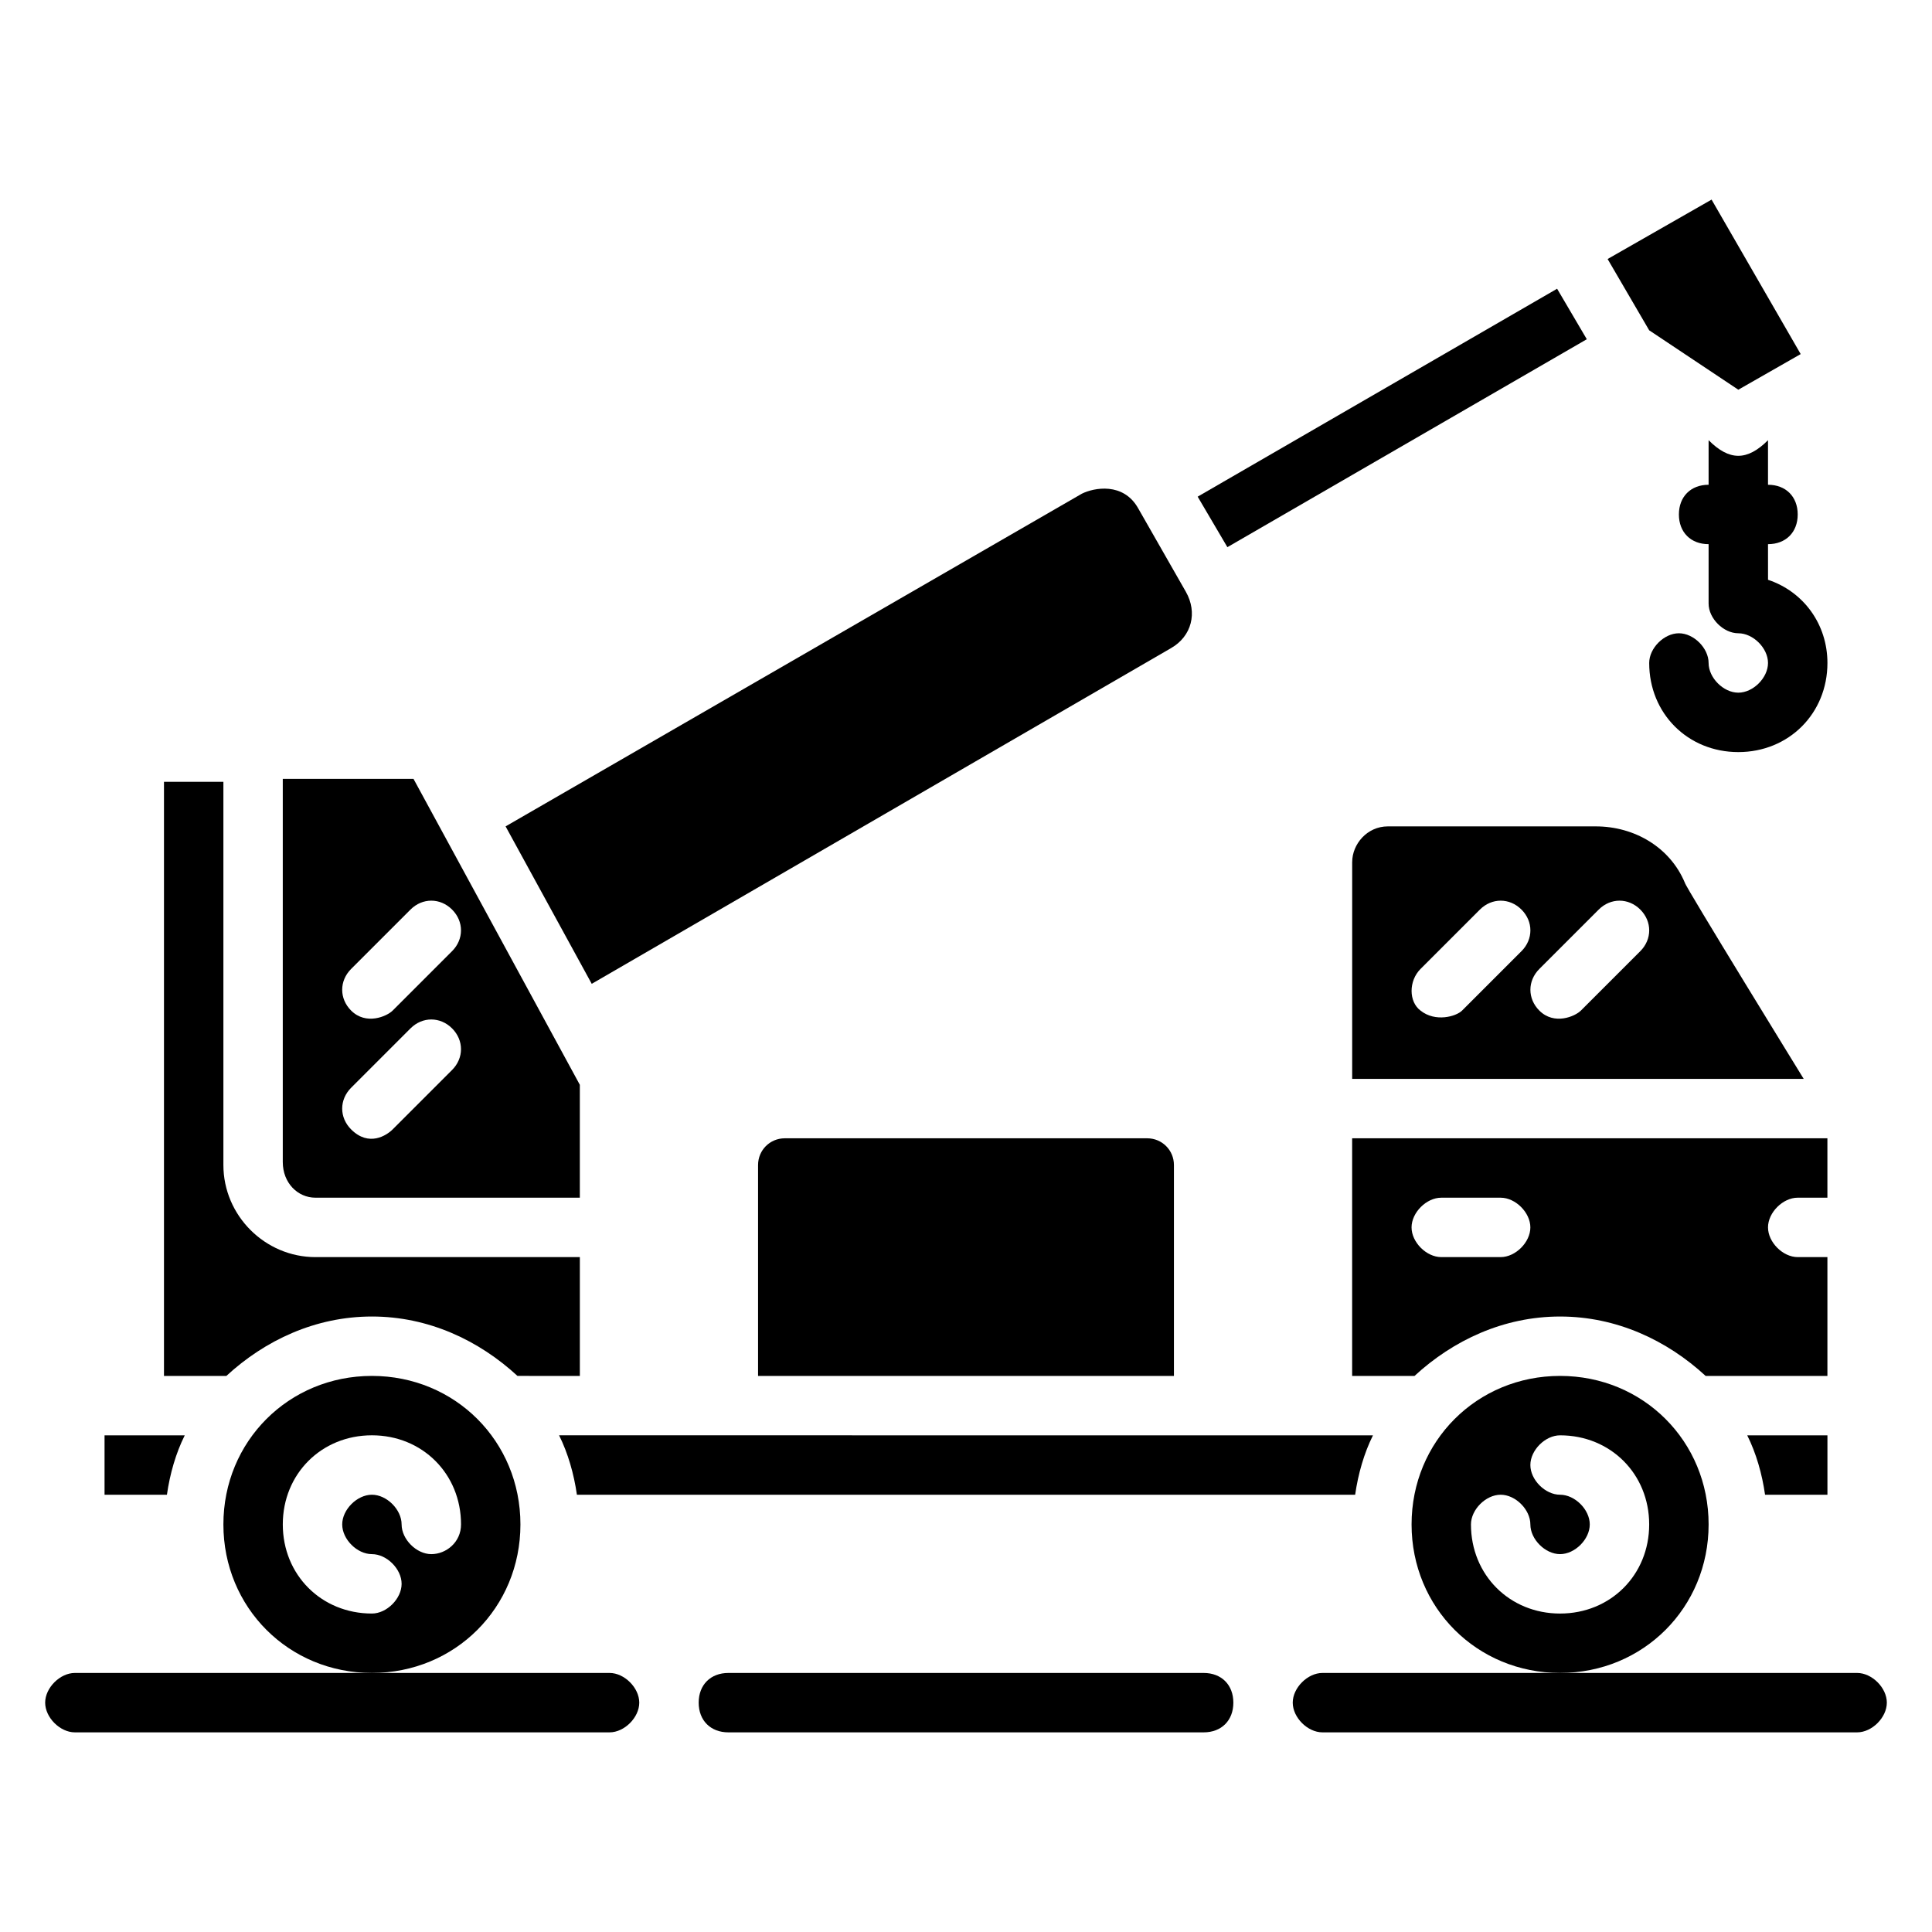 <?xml version="1.0" encoding="UTF-8"?>
<!-- Uploaded to: SVG Repo, www.svgrepo.com, Generator: SVG Repo Mixer Tools -->
<svg fill="#000000" width="800px" height="800px" version="1.1" viewBox="144 144 512 512" xmlns="http://www.w3.org/2000/svg">
 <g>
  <path d="m305.54 587.35h-141.7c-3.938 0-7.871 3.938-7.871 7.871 0 3.938 3.938 7.871 7.871 7.871h141.7c3.938 0 7.871-3.938 7.871-7.871 0.004-3.934-3.934-7.871-7.867-7.871z"/>
  <path d="m636.16 587.35h-141.7c-3.938 0-7.871 3.938-7.871 7.871 0 3.938 3.938 7.871 7.871 7.871h141.7c3.938 0 7.871-3.938 7.871-7.871 0.004-3.934-3.934-7.871-7.867-7.871z"/>
  <path d="m612.54 288.21c4.723 0 7.871-3.148 7.871-7.871s-3.148-7.871-7.871-7.871v-11.809c-5.512 5.512-10.234 5.512-15.742 0v11.809c-4.723 0-7.871 3.148-7.871 7.871s3.148 7.871 7.871 7.871v15.742c0 3.938 3.938 7.871 7.871 7.871 3.938 0 7.871 3.938 7.871 7.871 0 3.938-3.938 7.871-7.871 7.871-3.938 0-7.871-3.938-7.871-7.871 0-3.938-3.938-7.871-7.871-7.871-3.938 0-7.871 3.938-7.871 7.871 0 13.383 10.234 23.617 23.617 23.617 13.383 0 23.617-10.234 23.617-23.617 0-10.234-6.297-18.895-15.742-22.043z"/>
  <path d="m281.92 547.99c0-22.043-17.32-39.359-39.359-39.359-22.043 0-39.359 17.32-39.359 39.359 0 22.043 17.32 39.359 39.359 39.359 22.043 0 39.359-17.316 39.359-39.359zm-23.617 7.871c-3.938 0-7.871-3.938-7.871-7.871 0-3.938-3.938-7.871-7.871-7.871-3.938 0-7.871 3.938-7.871 7.871 0 3.938 3.938 7.871 7.871 7.871 3.938 0 7.871 3.938 7.871 7.871 0 3.938-3.938 7.871-7.871 7.871-13.383 0-23.617-10.234-23.617-23.617 0-13.383 10.234-23.617 23.617-23.617 13.383 0 23.617 10.234 23.617 23.617 0 4.727-3.938 7.875-7.875 7.875z"/>
  <path d="m192.96 524.38h-21.254v15.742h16.531c0.785-5.508 2.359-11.016 4.723-15.742z"/>
  <path d="m242.56 492.89c14.957 0 28.34 6.297 38.574 15.742l16.531 0.004v-31.488h-70.062c-13.383 0-24.402-11.02-24.402-24.402v-101.55h-15.746v157.44h16.531c10.234-9.445 23.617-15.746 38.574-15.746z"/>
  <path d="m448.02 445.66h-96.039c-3.938 0-7.086 3.148-7.086 7.086v55.891h110.21v-55.891c0-3.938-3.148-7.086-7.082-7.086z"/>
  <path d="m296.88 540.12h206.25c0.789-5.512 2.363-11.02 4.723-15.742l-215.69-0.004c2.359 4.727 3.934 10.234 4.723 15.746z"/>
  <path d="m596.8 547.99c0-22.043-17.32-39.359-39.359-39.359-22.043 0-39.359 17.32-39.359 39.359 0 22.043 17.32 39.359 39.359 39.359 22.039 0 39.359-17.316 39.359-39.359zm-39.363 23.617c-13.383 0-23.617-10.234-23.617-23.617 0-3.938 3.938-7.871 7.871-7.871 3.938 0 7.871 3.938 7.871 7.871 0 3.938 3.938 7.871 7.871 7.871 3.938 0 7.871-3.938 7.871-7.871 0-3.938-3.938-7.871-7.871-7.871-3.938 0-7.871-3.938-7.871-7.871 0-3.938 3.938-7.871 7.871-7.871 13.383 0 23.617 10.234 23.617 23.617 0.004 13.379-10.23 23.613-23.613 23.613z"/>
  <path d="m628.29 540.12v-15.742h-21.254c2.363 4.723 3.938 10.234 4.723 15.742z"/>
  <path d="m620.41 461.4h7.871v-15.742h-125.95v62.977h16.531c10.234-9.445 23.617-15.742 38.574-15.742 14.957 0 28.34 6.297 38.574 15.742h32.273v-31.488h-7.871c-3.938 0-7.871-3.938-7.871-7.871-0.004-3.938 3.934-7.875 7.867-7.875zm-78.719 15.746h-15.742c-3.938 0-7.871-3.938-7.871-7.871 0-3.938 3.938-7.871 7.871-7.871h15.742c3.938 0 7.871 3.938 7.871 7.871 0 3.934-3.934 7.871-7.871 7.871z"/>
  <path d="m502.34 372.45v57.465h119.66s-31.488-51.168-31.488-51.957c-3.938-9.445-13.383-14.957-23.617-14.957h-55.105c-5.512 0.004-9.445 4.727-9.445 9.449zm65.336 12.598c3.148-3.148 7.871-3.148 11.02 0 3.148 3.148 3.148 7.871 0 11.02l-15.742 15.742c-1.574 1.574-7.086 3.938-11.02 0-3.148-3.148-3.148-7.871 0-11.02zm-47.23 15.742 15.742-15.742c3.148-3.148 7.871-3.148 11.02 0 3.148 3.148 3.148 7.871 0 11.02l-15.742 15.742c-1.574 1.574-7.086 3.148-11.02 0-3.148-2.359-3.148-7.871 0-11.02z"/>
  <path d="m604.67 247.28 16.531-9.445-23.617-40.938-27.551 15.746 11.02 18.895z"/>
  <path d="m564.52 233.9-7.871-13.383-95.254 55.105 7.875 13.383z"/>
  <path d="m454.32 315.77c5.512-3.148 7.086-9.445 3.938-14.957l-12.594-22.043c-3.938-7.086-11.809-5.512-14.957-3.938l-152.72 88.168 22.828 41.723z"/>
  <path d="m227.6 461.4h70.062v-29.914l-44.082-81.082-34.641 0.004v101.55c0 5.508 3.938 9.441 8.66 9.441zm9.445-60.613 15.742-15.742c3.148-3.148 7.871-3.148 11.02 0 3.148 3.148 3.148 7.871 0 11.02l-15.742 15.742c-1.574 1.574-7.086 3.938-11.02 0-3.148-3.148-3.148-7.871 0-11.02zm0 31.488 15.742-15.742c3.148-3.148 7.871-3.148 11.02 0 3.148 3.148 3.148 7.871 0 11.02l-15.742 15.742c-1.574 1.574-6.297 4.723-11.02 0-3.148-3.148-3.148-7.871 0-11.02z"/>
  <path d="m462.98 587.35h-125.95c-4.723 0-7.871 3.148-7.871 7.871s3.148 7.871 7.871 7.871h125.95c4.723 0 7.871-3.148 7.871-7.871s-3.148-7.871-7.871-7.871z"/>
 </g>
</svg>